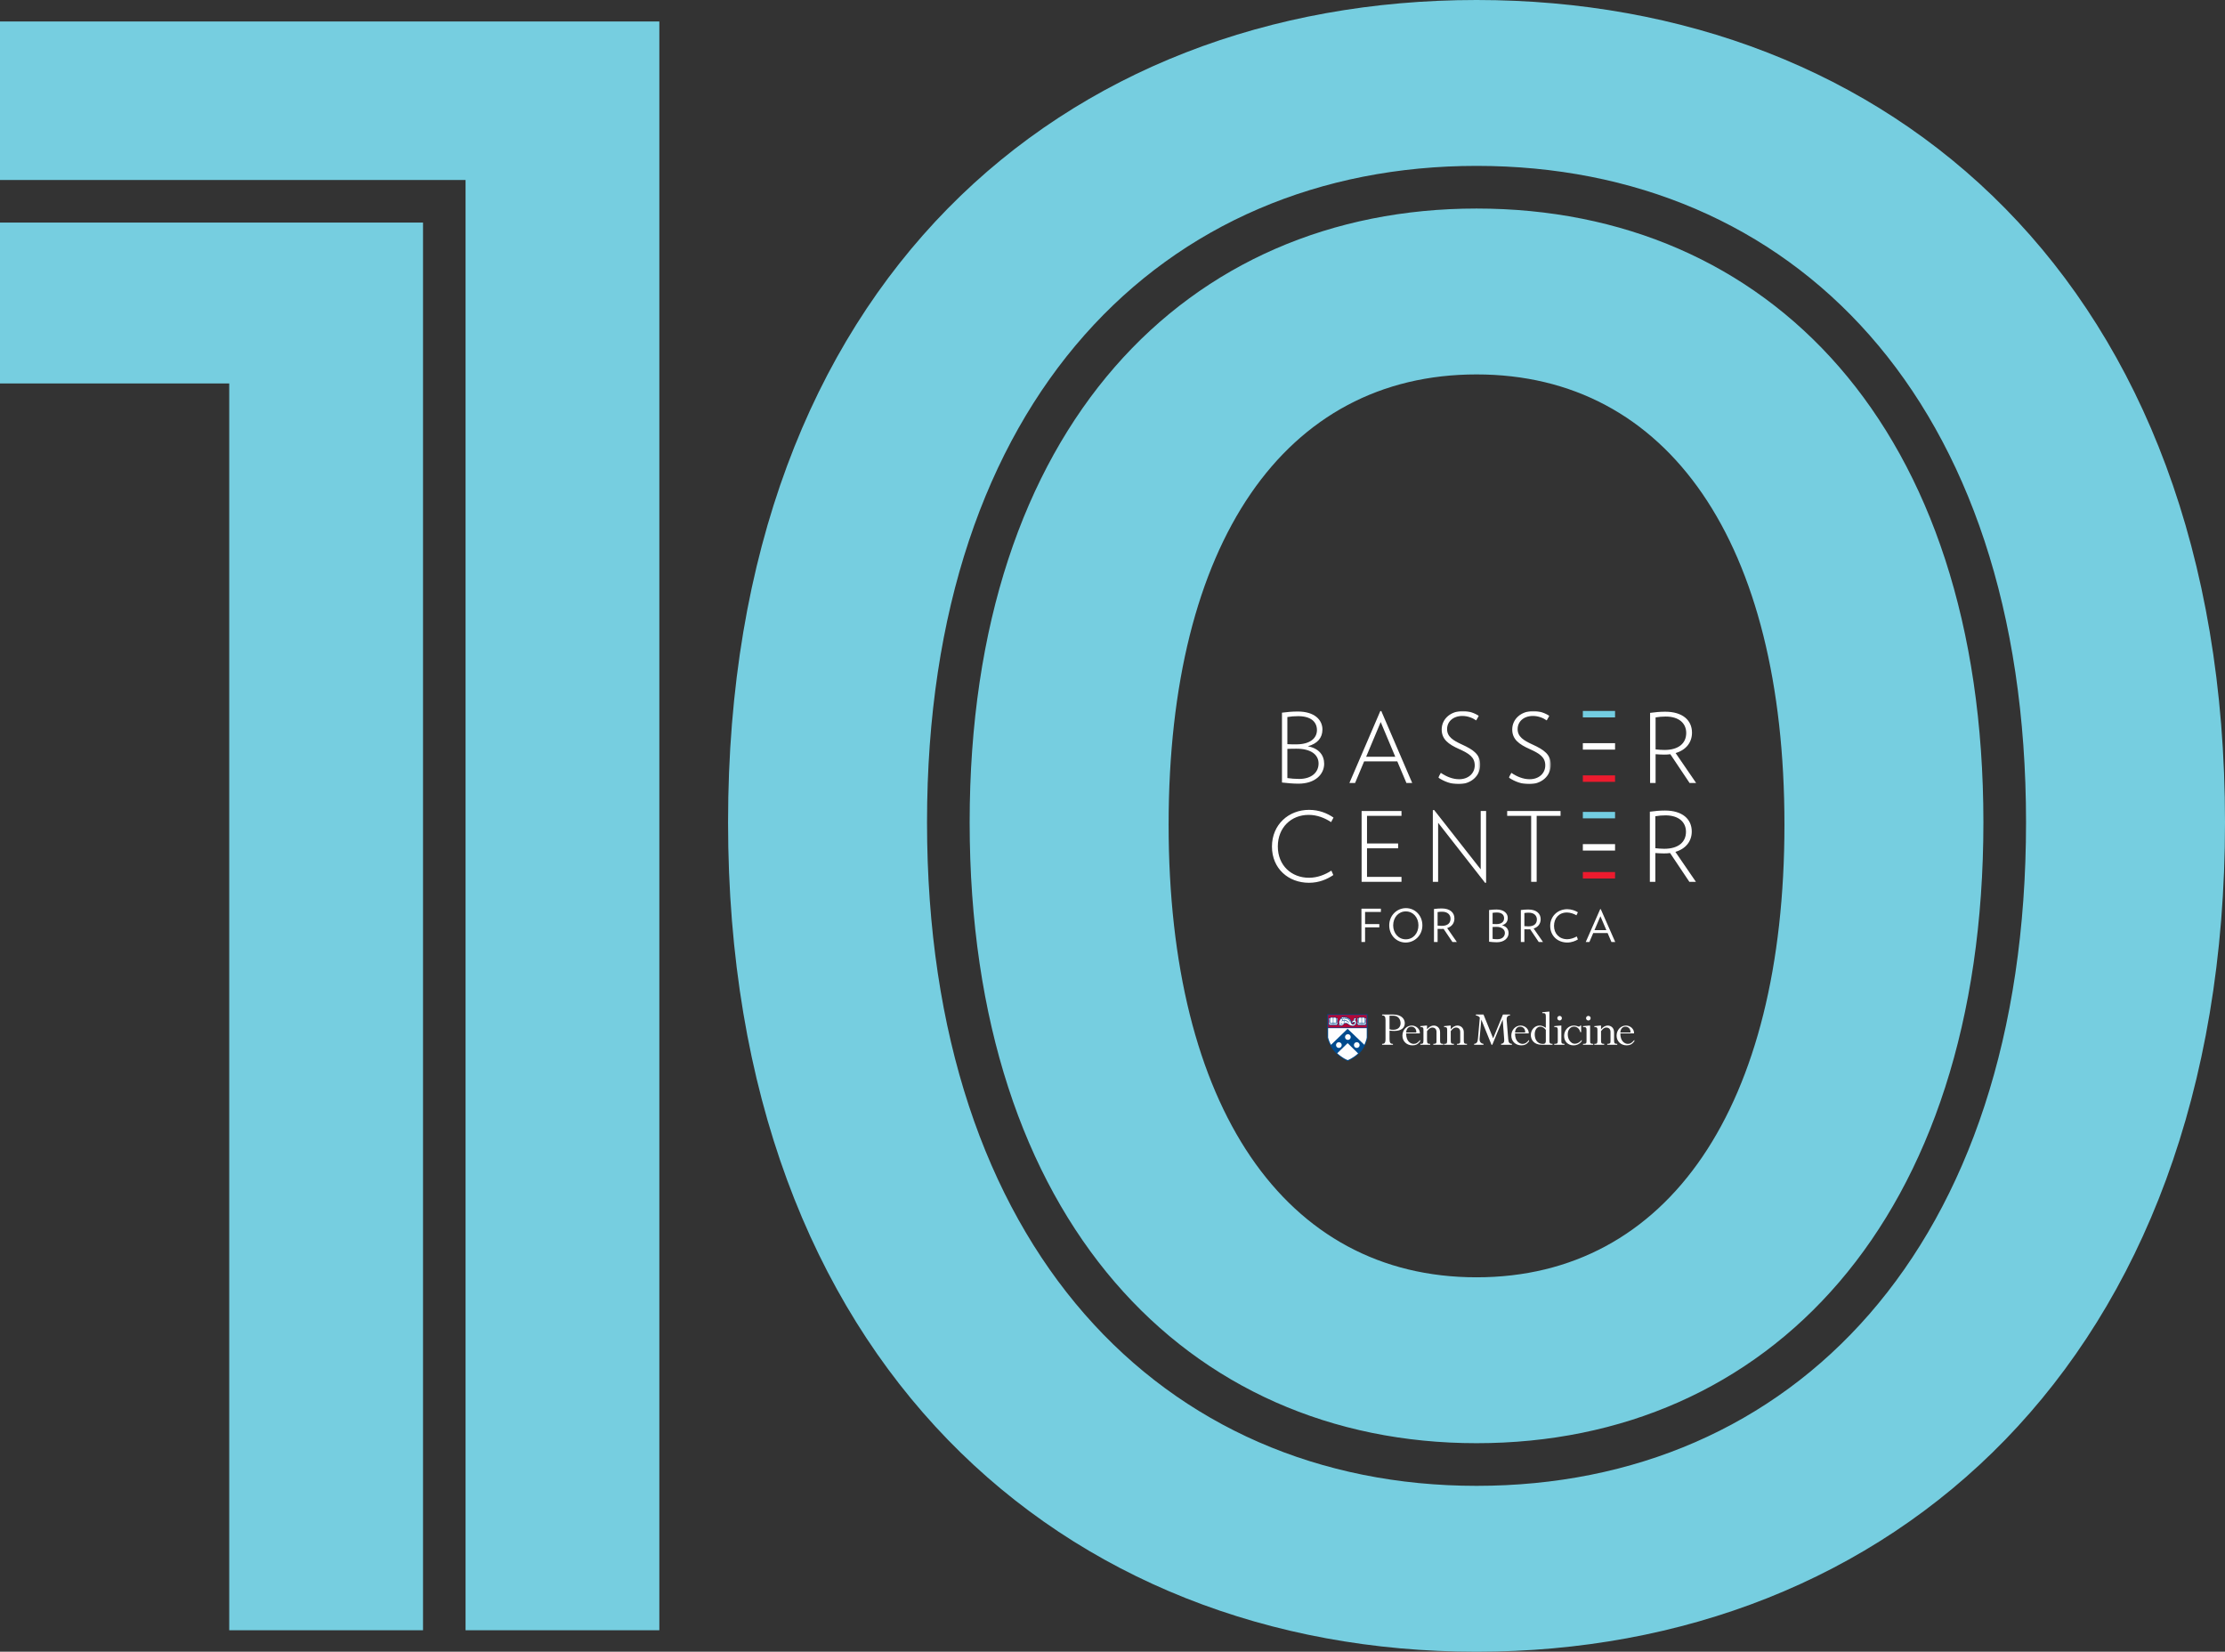 <?xml version="1.0" encoding="UTF-8"?>
<svg width="1036px" height="769px" viewBox="0 0 1036 769" version="1.1" xmlns="http://www.w3.org/2000/svg" xmlns:xlink="http://www.w3.org/1999/xlink">
    <rect x="0" y="0" width="1036" height="769" fill="#333333" stroke="none"/>
    <title>Group 5</title>
    <defs>
        <polygon id="path-1" points="0 0 19.557 0 19.557 34.041 0 34.041"></polygon>
        <polygon id="path-3" points="0 0 19.561 0 19.561 34.041 0 34.041"></polygon>
        <polygon id="path-5" points="0 162.962 276 162.962 276 0 0 0"></polygon>
    </defs>
    <g id="Design:-Desktop" stroke="none" stroke-width="1" fill="none" fill-rule="evenodd">
        <g id="Home:-Updated" transform="translate(-313, 10)">
            <g id="Intro-Section" transform="translate(-1203, -10)">
                <g id="Group-5" transform="translate(1516, 0)">
                    <g id="10" fill="#76CEE0">
                        <path d="M216.771,83.799 L216.771,759 L307,759 L307,10 L0,10 L0,83.799 L216.771,83.799 Z M106.735,759 L196.964,759 L196.964,103.625 L0,103.625 L0,178.525 L106.735,178.525 L106.735,759 Z" id="Shape"></path>
                        <path d="M687.5,691.769 C541.924,691.769 431.639,581.439 431.639,382.845 C431.639,185.354 541.924,77.231 687.5,77.231 C834.179,77.231 943.361,185.354 943.361,382.845 C943.361,581.439 834.179,691.769 687.5,691.769 Z M687.5,671.91 C823.15,671.91 923.509,568.199 923.509,382.845 C923.509,198.594 823.15,97.09 687.5,97.09 C552.953,97.09 451.491,198.594 451.491,382.845 C451.491,568.199 552.953,671.91 687.5,671.91 Z M687.5,769 C879.396,769 1036,634.397 1036,382.845 C1036,131.293 879.396,0 687.5,0 C495.604,0 339,131.293 339,382.845 C339,634.397 495.604,769 687.5,769 Z M687.5,594.679 C598.169,594.679 544.13,515.241 544.13,383.948 C544.13,252.656 598.169,174.321 687.5,174.321 C776.831,174.321 830.87,252.656 830.87,383.948 C830.87,515.241 776.831,594.679 687.5,594.679 Z" id="Shape-Copy" fill-rule="nonzero"></path>
                    </g>
                    <g id="Logo-Copy" transform="translate(553, 331)">
                        <polygon id="Fill-1" fill="#73CDE1" points="184 3 199 3 199 0 184 0"></polygon>
                        <polygon id="Fill-2" fill="#FFFFFF" points="184 18 199 18 199 15 184 15"></polygon>
                        <polygon id="Fill-3" fill="#EC1B2E" points="184 33 199 33 199 30 184 30"></polygon>
                        <polygon id="Fill-4" fill="#EC1B2E" points="184 78 199 78 199 75 184 75"></polygon>
                        <polygon id="Fill-5" fill="#FFFFFF" points="184 65 199 65 199 62 184 62"></polygon>
                        <polygon id="Fill-6" fill="#73CDE1" points="184 50 199 50 199 47 184 47"></polygon>
                        <g id="Group-70">
                            <path d="M50.681,17.577 C49.514,17.577 47.81,17.577 46.419,17.667 L46.419,31.247 C48.035,31.473 50.008,31.653 51.847,31.653 C57.813,31.653 60.953,28.506 60.953,24.458 C60.953,20.454 57.543,17.577 50.681,17.577 M51.444,2.422 C49.694,2.422 47.99,2.558 46.419,2.827 L46.419,15.464 C47.765,15.553 49.112,15.553 50.501,15.553 C57.185,15.553 60.191,12.585 60.191,8.897 C60.191,5.121 57.41,2.422 51.444,2.422 M51.579,33.855 C48.931,33.855 46.331,33.586 43.908,33.317 L43.908,0.804 C46.331,0.488 48.617,0.264 51.265,0.264 C59.114,0.264 62.749,4.176 62.749,8.628 C62.749,12.585 60.37,15.238 55.929,16.452 C61.132,17.397 63.555,20.635 63.555,24.592 C63.555,29.403 59.473,33.855 51.579,33.855" id="Fill-7" fill="#FFFFFF"></path>
                            <path d="M89.884,5.165 L83.111,21.31 L96.658,21.31 L89.884,5.165 Z M101.861,33.542 L97.599,23.468 L82.169,23.468 L77.95,33.542 L75.307,33.542 L89.706,0.039 L90.153,0.039 L104.552,33.542 L101.861,33.542 Z" id="Fill-9" fill="#FFFFFF"></path>
                            <g id="Group-13" transform="translate(116.662, 0.039)">
                                <mask id="mask-2" fill="white">
                                    <use xlink:href="#path-1"></use>
                                </mask>
                                <g id="Clip-12"></g>
                                <path d="M9.51,34.041 C6.01,34.041 2.87,32.871 0,30.984 L1.212,28.78 C3.857,30.579 6.773,31.748 9.732,31.748 C14.082,31.748 17,28.959 17,25.318 C17,21.495 14.442,19.831 9.78,17.718 C4.709,15.47 1.616,13.131 1.616,8.589 C1.616,3.822 5.608,-0.001 11.481,-0.001 C14.352,-0.001 16.955,0.944 18.884,2.248 L17.672,4.362 C16.013,3.192 13.724,2.293 11.258,2.293 C6.863,2.293 4.127,4.991 4.127,8.408 C4.127,11.962 6.908,13.669 10.9,15.513 C16.552,18.078 19.557,20.281 19.557,25.004 C19.557,30.399 15.071,34.041 9.51,34.041" id="Fill-11" fill="#FFFFFF" mask="url(#mask-2)"></path>
                            </g>
                            <g id="Group-16" transform="translate(149.506, 0.039)">
                                <mask id="mask-4" fill="white">
                                    <use xlink:href="#path-3"></use>
                                </mask>
                                <g id="Clip-15"></g>
                                <path d="M9.511,34.041 C6.014,34.041 2.873,32.871 0,30.984 L1.212,28.78 C3.858,30.579 6.775,31.748 9.733,31.748 C14.085,31.748 17.003,28.959 17.003,25.318 C17.003,21.495 14.444,19.831 9.781,17.718 C4.711,15.47 1.617,13.131 1.617,8.589 C1.617,3.822 5.609,-0.001 11.483,-0.001 C14.357,-0.001 16.957,0.944 18.886,2.248 L17.674,4.362 C16.015,3.192 13.725,2.293 11.262,2.293 C6.865,2.293 4.128,4.991 4.128,8.408 C4.128,11.962 6.908,13.669 10.902,15.513 C16.555,18.078 19.561,20.281 19.561,25.004 C19.561,30.399 15.074,34.041 9.511,34.041" id="Fill-14" fill="#FFFFFF" mask="url(#mask-4)"></path>
                            </g>
                            <path d="M56.468,79.999 C46.957,79.999 39.245,73.434 39.245,63.136 C39.245,52.838 47.094,46.049 56.468,46.049 C61.221,46.049 64.946,47.622 67.907,49.645 L66.784,51.758 C63.779,49.78 60.237,48.386 56.333,48.386 C48.261,48.386 41.981,54.187 41.981,63.091 C41.981,71.995 48.394,77.661 56.468,77.661 C60.37,77.661 63.915,76.269 66.919,74.334 L67.816,76.402 C64.854,78.381 61.177,79.999 56.468,79.999" id="Fill-17" fill="#FFFFFF"></path>
                            <polygon id="Fill-19" fill="#FFFFFF" points="80.99 79.55 80.99 46.587 99.561 46.587 99.561 48.835 83.502 48.835 83.502 61.697 97.991 61.697 97.991 63.945 83.502 63.945 83.502 77.256 99.561 77.256 99.561 79.55"></polygon>
                            <polygon id="Fill-21" fill="#FFFFFF" points="138.507 80.045 116.618 52.074 116.618 79.55 114.15 79.55 114.15 46.226 114.734 46.093 136.443 73.749 136.443 46.587 138.955 46.587 138.955 79.955"></polygon>
                            <polygon id="Fill-23" fill="#FFFFFF" points="162.497 48.835 162.497 79.55 159.94 79.55 159.94 48.835 148.771 48.835 148.771 46.587 173.622 46.587 173.622 48.835"></polygon>
                            <path d="M222.626,2.602 C220.964,2.602 219.442,2.737 217.871,3.007 L217.871,17.892 C218.993,18.027 220.652,18.161 221.996,18.161 C228.59,18.161 232.135,15.059 232.135,10.247 C232.135,5.84 228.86,2.602 222.626,2.602 L222.626,2.602 Z M233.705,33.542 L224.733,20.141 C223.837,20.276 222.894,20.32 221.863,20.32 C220.697,20.32 218.947,20.229 217.871,20.141 L217.871,33.542 L215.316,33.542 L215.316,0.893 C217.736,0.578 219.799,0.354 222.355,0.354 C230.474,0.354 234.823,4.356 234.823,10.112 C234.823,14.609 232.09,18.161 227.199,19.601 L236.752,33.542 L233.705,33.542 Z" id="Fill-25" fill="#FFFFFF"></path>
                            <path d="M222.513,48.611 C220.851,48.611 219.328,48.745 217.757,49.016 L217.757,63.901 C218.88,64.035 220.539,64.17 221.886,64.17 C228.478,64.17 232.021,61.067 232.021,56.255 C232.021,51.848 228.746,48.611 222.513,48.611 L222.513,48.611 Z M233.591,79.549 L224.621,66.15 C223.724,66.283 222.78,66.329 221.75,66.329 C220.584,66.329 218.835,66.238 217.757,66.15 L217.757,79.549 L215.201,79.549 L215.201,46.902 C217.622,46.587 219.687,46.362 222.243,46.362 C230.362,46.362 234.714,50.365 234.714,56.121 C234.714,60.616 231.976,64.17 227.089,65.61 L236.642,79.549 L233.591,79.549 Z" id="Fill-27" fill="#FFFFFF"></path>
                            <polygon id="Fill-29" fill="#FFFFFF" points="82.601 93.578 82.601 99.229 89.229 99.229 89.229 100.753 82.601 100.753 82.601 107.568 80.912 107.568 80.912 92.054 89.968 92.054 89.968 93.578"></polygon>
                            <path d="M101.578,93.323 C98.138,93.323 95.689,96.161 95.689,99.821 C95.689,103.484 98.138,106.321 101.578,106.321 C104.997,106.321 107.449,103.484 107.449,99.821 C107.449,96.161 104.997,93.323 101.578,93.323 M101.494,107.823 C97.314,107.823 93.851,104.477 93.851,99.821 C93.851,95.165 97.462,91.799 101.642,91.799 C105.822,91.799 109.285,95.165 109.285,99.821 C109.285,104.477 105.675,107.823 101.494,107.823" id="Fill-31" fill="#FFFFFF"></path>
                            <path d="M118.508,93.471 C117.789,93.471 116.924,93.514 116.374,93.64 L116.374,99.949 C116.882,100.012 117.663,100.055 118.254,100.055 C121.145,100.055 122.391,98.721 122.391,96.711 C122.391,94.89 121.041,93.471 118.508,93.471 L118.508,93.471 Z M123.279,107.57 L119.161,101.453 C118.826,101.473 118.486,101.495 118.127,101.495 C117.621,101.495 116.882,101.473 116.374,101.453 L116.374,107.57 L114.686,107.57 L114.686,92.202 C115.827,92.055 116.966,91.948 118.254,91.948 C122.244,91.948 124.208,93.937 124.208,96.605 C124.208,98.763 123.006,100.393 120.832,101.092 L125.326,107.57 L123.279,107.57 Z" id="Fill-33" fill="#FFFFFF"></path>
                            <path d="M143.778,100.517 C143.246,100.517 142.327,100.538 141.98,100.578 L141.98,106.113 C142.511,106.216 143.492,106.276 144.188,106.276 C146.497,106.276 147.704,105.006 147.704,103.326 C147.704,101.891 146.375,100.517 143.778,100.517 M143.963,93.836 C143.349,93.836 142.511,93.897 141.98,94 L141.98,99.186 C142.347,99.226 143.103,99.247 143.738,99.247 C146.375,99.247 147.335,97.935 147.335,96.519 C147.335,94.923 146.252,93.836 143.963,93.836 M143.963,107.692 C142.736,107.692 141.448,107.568 140.344,107.445 L140.344,92.687 C141.448,92.545 142.592,92.441 143.819,92.441 C147.377,92.441 149.032,94.348 149.032,96.295 C149.032,97.873 148.44,99.104 146.396,99.8 C148.707,100.395 149.421,101.891 149.421,103.489 C149.421,105.621 147.499,107.692 143.963,107.692" id="Fill-35" fill="#FFFFFF"></path>
                            <path d="M158.841,93.918 C158.145,93.918 157.305,93.958 156.776,94.081 L156.776,100.189 C157.267,100.25 158.022,100.291 158.595,100.291 C161.397,100.291 162.603,99 162.603,97.054 C162.603,95.29 161.294,93.918 158.841,93.918 L158.841,93.918 Z M163.463,107.569 L159.475,101.644 C159.147,101.665 158.819,101.685 158.472,101.685 C157.981,101.685 157.267,101.665 156.776,101.644 L156.776,107.569 L155.139,107.569 L155.139,92.686 C156.244,92.544 157.348,92.442 158.595,92.442 C162.46,92.442 164.361,94.37 164.361,96.951 C164.361,99.042 163.195,100.62 161.089,101.295 L165.443,107.569 L163.463,107.569 Z" id="Fill-37" fill="#FFFFFF"></path>
                            <path d="M176.754,107.814 C172.132,107.814 168.8,104.574 168.8,100.067 C168.8,95.638 172.214,92.298 176.754,92.298 C178.735,92.298 180.515,92.995 181.699,93.732 L181.026,95.128 C179.758,94.388 178.041,93.835 176.61,93.835 C172.828,93.835 170.578,96.52 170.578,100.067 C170.578,103.612 172.971,106.277 176.754,106.277 C178.183,106.277 179.901,105.723 181.169,104.986 L181.699,106.379 C180.515,107.117 178.735,107.814 176.754,107.814" id="Fill-39" fill="#FFFFFF"></path>
                            <path d="M192.184,95.578 L189.423,102.035 L194.944,102.035 L192.184,95.578 Z M197.316,107.568 L195.538,103.408 L188.83,103.408 L187.051,107.568 L185.356,107.568 L192.081,92.278 L192.347,92.278 L199.074,107.568 L197.316,107.568 Z" id="Fill-41" fill="#FFFFFF"></path>
                            <path d="M65.004,141.193 L65.004,152.163 C65.004,152.163 66.419,159.49 74.499,163 C74.499,163 82.212,160.366 83.761,152.061 L83.761,141.193 L65.004,141.193 Z" id="Fill-43" fill="#004A8D"></path>
                            <mask id="mask-6" fill="white">
                                <use xlink:href="#path-5"></use>
                            </mask>
                            <g id="Clip-46"></g>
                            <polygon id="Fill-45" fill="#B20838" mask="url(#mask-6)" points="65.392 147.375 83.387 147.375 83.387 141.523 65.392 141.523"></polygon>
                            <path d="M79.547,142.876 L79.277,142.876 C79.277,142.876 78.657,143.201 79.051,143.863 L79.051,144.976 C79.051,144.976 78.66,145.372 79.051,145.806 L79.051,146.301 L83.037,146.301 L83.037,145.797 C83.037,145.797 83.432,145.47 83.04,144.979 L83.04,143.873 C83.04,143.873 83.458,143.262 82.805,142.871 L82.554,142.871 C82.554,142.871 82.061,142.268 81.045,142.668 C81.045,142.668 80.177,142.262 79.547,142.876" id="Fill-47" fill="#004A8D" mask="url(#mask-6)"></path>
                            <path d="M66.254,142.876 L65.986,142.876 C65.986,142.876 65.364,143.201 65.761,143.863 L65.761,144.976 C65.761,144.976 65.37,145.372 65.761,145.806 L65.761,146.301 L69.744,146.301 L69.744,145.797 C69.744,145.797 70.14,145.47 69.75,144.979 L69.75,143.873 C69.75,143.873 70.169,143.262 69.515,142.871 L69.263,142.871 C69.263,142.871 68.77,142.268 67.754,142.668 C67.754,142.668 66.884,142.262 66.254,142.876" id="Fill-48" fill="#004A8D" mask="url(#mask-6)"></path>
                            <path d="M71.36,142.966 C71.33,143.031 69.913,144.674 70.505,145.562 C70.569,145.658 70.559,145.658 70.484,145.702 C70.41,145.744 70.205,145.914 70.259,146.086 C70.37,146.447 70.566,146.313 70.836,146.537 C71.085,146.74 71.902,146.779 72.795,145.798 C73.918,144.565 75.01,146.753 76.829,146.687 C78.058,146.647 78.584,145.692 78.584,145.091 C78.584,144.983 78.6,144.711 78.24,144.19 C77.951,143.771 78.508,143.181 78.571,143.052 C78.632,142.931 77.235,142.355 77.266,144.018 C77.266,144.018 76.11,144.135 76.614,145.453 C76.662,145.577 76.935,145.163 77.158,145.022 C77.385,144.884 77.608,144.852 77.739,145.079 C77.912,145.389 76.977,146.398 76.271,145.424 C76.271,145.424 76.602,144.897 76.154,144.533 C76.154,144.533 76.335,144.006 75.887,143.954 C75.887,143.954 75.908,143.343 75.395,143.353 C75.395,143.353 75.329,142.966 74.881,143.052 C74.881,143.052 74.795,142.538 74.249,142.72 C74.249,142.72 73.992,142.161 73.404,142.56 C73.404,142.56 73.169,142.077 72.657,142.484 C72.657,142.484 72.239,142.021 71.585,142.678 C71.585,142.678 71.522,142.454 71.456,142.602 C71.392,142.752 71.436,142.817 71.36,142.966" id="Fill-49" fill="#004A8D" mask="url(#mask-6)"></path>
                            <path d="M65.395,147.687 L65.395,152.066 C65.395,152.066 65.845,153.903 66.72,155.454 L74.466,147.978 L82.278,155.438 C82.278,155.438 83.388,152.85 83.388,151.996 L83.388,147.674 L65.395,147.687 Z" id="Fill-50" fill="#FEFEFE" mask="url(#mask-6)"></path>
                            <path d="M75.928,151.817 C75.928,152.555 75.331,153.151 74.595,153.151 C73.861,153.151 73.264,152.555 73.264,151.817 C73.264,151.077 73.861,150.484 74.595,150.484 C75.331,150.484 75.928,151.077 75.928,151.817" id="Fill-51" fill="#FEFEFE" mask="url(#mask-6)"></path>
                            <path d="M80.072,155.543 C80.072,156.283 79.475,156.879 78.74,156.879 C78.004,156.879 77.409,156.283 77.409,155.543 C77.409,154.807 78.004,154.21 78.74,154.21 C79.475,154.21 80.072,154.807 80.072,155.543" id="Fill-52" fill="#FEFEFE" mask="url(#mask-6)"></path>
                            <path d="M71.732,155.558 C71.732,156.296 71.137,156.893 70.401,156.893 C69.665,156.893 69.069,156.296 69.069,155.558 C69.069,154.822 69.665,154.224 70.401,154.224 C71.137,154.224 71.732,154.822 71.732,155.558" id="Fill-53" fill="#FEFEFE" mask="url(#mask-6)"></path>
                            <path d="M69.646,159.366 C69.646,159.366 71.984,161.592 74.525,162.567 C74.525,162.567 76.72,161.833 79.362,159.448 L74.483,154.66 L69.646,159.366 Z" id="Fill-54" fill="#FEFEFE" mask="url(#mask-6)"></path>
                            <path d="M80.943,145.336 L80.943,142.846 C80.943,142.846 80.154,142.539 79.688,143.032 L79.688,145.381 C79.688,145.381 80.343,145.192 80.943,145.336 M82.397,145.381 L82.397,143.032 C81.932,142.539 81.142,142.846 81.142,142.846 L81.145,145.336 C81.745,145.192 82.397,145.381 82.397,145.381 M82.839,145.064 L82.839,143.806 C82.839,143.806 83.205,143.377 82.754,143.07 L82.611,143.07 L82.611,145.64 L81.388,145.64 L81.071,145.771 L80.766,145.644 L79.487,145.644 L79.483,143.07 L79.339,143.07 C79.339,143.07 78.904,143.33 79.254,143.806 L79.257,145.064 C79.257,145.064 78.857,145.39 79.249,145.714 L79.249,146.098 L82.839,146.098 L82.839,145.714 C82.839,145.714 83.241,145.435 82.839,145.064" id="Fill-55" fill="#FEFEFE" mask="url(#mask-6)"></path>
                            <path d="M67.652,145.336 L67.652,142.846 C67.652,142.846 66.862,142.539 66.398,143.032 L66.398,145.381 C66.398,145.381 67.052,145.192 67.652,145.336 M69.106,145.381 L69.106,143.032 C68.64,142.539 67.851,142.846 67.851,142.846 L67.854,145.336 C68.453,145.192 69.106,145.381 69.106,145.381 M69.549,145.064 L69.549,143.806 C69.549,143.806 69.914,143.377 69.462,143.07 L69.321,143.07 L69.321,145.64 L68.096,145.64 L67.78,145.771 L67.475,145.644 L66.196,145.644 L66.19,143.07 L66.049,143.07 C66.049,143.07 65.612,143.33 65.962,143.806 L65.965,145.064 C65.965,145.064 65.566,145.39 65.958,145.714 L65.958,146.098 L69.549,146.098 L69.549,145.714 C69.549,145.714 69.951,145.435 69.549,145.064" id="Fill-56" fill="#FEFEFE" mask="url(#mask-6)"></path>
                            <path d="M71.927,143.168 C71.927,143.168 74.969,142.238 75.962,144.98 C76.007,145.106 76.05,145.111 76.072,145.1 C76.105,145.083 76.207,144.724 75.908,144.626 C75.908,144.626 76.036,144.175 75.587,144.101 C75.587,144.101 75.693,143.488 75.095,143.565 C75.095,143.565 75.127,143.188 74.655,143.309 C74.655,143.309 74.614,142.738 73.982,143.029 C73.982,143.029 73.832,142.526 73.276,142.89 C73.276,142.89 72.955,142.353 72.515,142.9 C72.515,142.9 72.25,142.341 71.682,142.878 C71.682,142.878 71.897,143.07 71.927,143.168 M77.942,143.941 C77.952,143.545 78.199,143.252 78.283,143.136 C78.368,143.019 77.351,142.728 77.48,144.188 C77.48,144.188 76.441,144.104 76.689,145.215 C76.709,145.313 76.998,144.722 77.448,144.724 C77.855,144.724 77.942,145.013 77.942,145.173 C77.942,145.336 77.801,146.033 76.882,146.033 C75.962,146.033 75.706,143.973 74.41,143.469 C73.115,142.964 72.035,143.339 72.035,143.339 C72.035,143.339 72.164,143.727 72.078,144.079 C72.078,144.079 72.314,144.003 72.523,144.058 C72.523,144.058 72.978,143.437 73.36,144.047 C73.489,144.252 73.788,143.951 73.928,144.005 C74.175,144.102 74.109,144.454 74.302,144.424 C74.302,144.424 74.687,144.332 74.719,144.646 C74.752,144.959 74.954,144.798 75.051,144.927 C75.147,145.057 75.179,145.163 75.179,145.25 L75.009,145.313 C75.009,145.313 74.977,145.022 74.826,145.003 C74.668,144.98 74.645,145.057 74.581,144.779 C74.517,144.499 74.121,144.724 73.97,144.488 C73.82,144.252 73.788,144.197 73.553,144.304 C73.318,144.414 73.206,144.194 73.16,144.144 C73.061,144.047 72.925,144.045 72.752,144.207 C72.752,144.207 73.504,144.75 72.762,145.345 L72.891,145.429 C72.891,145.429 73.19,145.227 73.629,145.227 C74.784,145.227 75.051,146.493 76.85,146.493 C77.833,146.493 78.4,145.69 78.4,145.089 C78.4,144.476 77.929,144.336 77.942,143.941 M71.724,145.183 C71.66,145.25 71.351,145.528 71.319,145.464 C71.286,145.397 71.157,145.173 71.383,145.089 C71.383,145.089 71.788,145.121 71.724,145.183 M72.925,144.607 C72.848,144.499 72.655,144.543 72.655,144.543 C72.655,144.543 72.739,144.303 72.547,144.2 C72.314,144.07 71.927,144.38 71.716,144.616 L71.66,144.597 C71.66,144.597 72.292,143.652 71.511,143.117 C71.498,143.11 70.495,144.297 70.57,145.045 C70.601,145.367 70.762,145.421 70.762,145.646 C70.762,145.87 70.365,145.87 70.451,146.064 C70.534,146.252 70.816,146.195 70.953,146.151 C71.094,146.108 71.684,145.859 71.897,145.54 C71.939,145.474 72.023,145.432 72.068,145.456 C72.11,145.476 72.141,145.53 72.099,145.605 C72.057,145.681 71.994,145.968 70.923,146.377 C70.784,146.428 71.18,146.505 71.409,146.476 C71.723,146.436 72.433,146.099 72.762,145.572 L72.495,145.403 C72.495,145.403 73.208,145.02 72.925,144.607" id="Fill-57" fill="#FEFEFE" mask="url(#mask-6)"></path>
                            <path d="M93.989,148.193 C94.626,148.412 94.993,148.438 95.729,148.438 C97.812,148.438 99.136,147.308 99.136,145.392 C99.136,143.893 98.303,141.876 95.729,141.876 L93.989,141.876 L93.989,148.193 Z M93.989,152.763 C93.989,154.507 94.405,155 95.581,155 L95.581,155.418 L90.532,155.418 L90.532,155 C91.514,155 92.125,154.681 92.125,152.811 L92.125,143.99 C92.125,142.27 91.708,141.752 90.532,141.752 L90.532,141.336 L95.655,141.336 C99.528,141.336 101.096,143.399 101.096,145.342 C101.096,147.675 99.332,148.978 96.146,148.978 C95.533,148.978 95.018,148.954 93.989,148.831 L93.989,152.763 Z" id="Fill-58" fill="#FFFFFF" mask="url(#mask-6)"></path>
                            <path d="M106.468,149.691 C106.543,147.775 105.243,146.985 104.139,146.985 C102.692,146.985 101.837,148.069 101.738,149.691 L106.468,149.691 Z M101.738,150.108 C101.689,154.016 104.017,155 105.193,155 C106.395,155 107.008,154.582 108.258,153.181 L108.258,153.819 C107.205,155.173 106.199,155.687 104.681,155.687 C101.959,155.687 99.996,153.795 99.996,151.166 C99.996,148.536 101.908,146.473 104.361,146.473 C106.371,146.473 108.234,148.093 108.112,150.108 L101.738,150.108 Z" id="Fill-59" fill="#FFFFFF" mask="url(#mask-6)"></path>
                            <path d="M117.53,153.525 C117.53,154.655 117.775,154.999 119,154.999 L119,155.417 L114.366,155.417 L114.366,154.999 C115.544,154.999 115.863,154.73 115.863,153.917 L115.863,149.372 C115.863,147.971 114.857,147.382 113.927,147.382 C113.069,147.382 112.308,147.923 111.452,149.076 L111.452,153.329 C111.452,154.655 111.623,154.999 112.922,154.999 L112.922,155.417 L108.338,155.417 L108.338,154.999 C109.489,154.999 109.784,154.902 109.784,153.329 L109.784,148.439 C109.784,147.382 109.515,147.161 108.338,147.161 L108.338,146.743 L111.033,146.472 L111.452,146.472 L111.452,148.216 C112.479,147.037 113.485,146.472 114.589,146.472 C116.034,146.472 117.53,147.504 117.53,149.594 L117.53,153.525 Z" id="Fill-60" fill="#FFFFFF" mask="url(#mask-6)"></path>
                            <path d="M128.571,153.525 C128.571,154.655 128.817,154.999 130.043,154.999 L130.043,155.417 L125.41,155.417 L125.41,154.999 C126.586,154.999 126.905,154.73 126.905,153.917 L126.905,149.372 C126.905,147.971 125.899,147.382 124.968,147.382 C124.111,147.382 123.35,147.923 122.492,149.076 L122.492,153.329 C122.492,154.655 122.665,154.999 123.962,154.999 L123.962,155.417 L119.38,155.417 L119.38,154.999 C120.531,154.999 120.825,154.902 120.825,153.329 L120.825,148.439 C120.825,147.382 120.555,147.161 119.38,147.161 L119.38,146.743 L122.075,146.472 L122.492,146.472 L122.492,148.216 C123.521,147.037 124.527,146.472 125.63,146.472 C127.078,146.472 128.571,147.504 128.571,149.594 L128.571,153.525 Z" id="Fill-61" fill="#FFFFFF" mask="url(#mask-6)"></path>
                            <path d="M150.101,141.752 C148.9,141.78 148.434,142.614 148.532,143.941 L149.242,152.616 C149.39,154.335 149.683,154.878 150.982,155 L150.982,155.418 L145.935,155.418 L145.935,155 C147.086,154.802 147.476,154.289 147.381,152.887 L146.691,143.793 L146.645,143.793 L141.841,155.418 L141.474,155.418 L136.763,143.793 L136.717,143.793 L135.933,152.468 C135.809,153.893 136.325,154.73 137.746,155 L137.746,155.418 L133.382,155.418 L133.382,155 C134.805,154.802 135.026,153.967 135.174,152.418 L136.03,142.736 C135.49,142.145 134.999,141.876 134.191,141.752 L134.191,141.336 L137.746,141.336 L142.232,152.418 L146.793,141.336 L150.101,141.336 L150.101,141.752 Z" id="Fill-62" fill="#FFFFFF" mask="url(#mask-6)"></path>
                            <path d="M157.162,149.691 C157.236,147.775 155.937,146.985 154.834,146.985 C153.386,146.985 152.531,148.069 152.431,149.691 L157.162,149.691 Z M152.431,150.108 C152.382,154.016 154.71,155 155.889,155 C157.088,155 157.701,154.582 158.952,153.181 L158.952,153.819 C157.898,155.173 156.893,155.687 155.375,155.687 C152.652,155.687 150.693,153.795 150.693,151.166 C150.693,148.536 152.602,146.473 155.057,146.473 C157.065,146.473 158.927,148.093 158.805,150.108 L152.431,150.108 Z" id="Fill-63" fill="#FFFFFF" mask="url(#mask-6)"></path>
                            <path d="M166.765,148.465 C166.077,147.53 165.122,146.986 164.242,146.986 C162.673,146.986 161.593,148.412 161.593,150.528 C161.593,152.617 162.549,155.024 165.392,155.024 C166.372,155.024 166.765,154.631 166.765,153.698 L166.765,148.465 Z M168.43,153.721 C168.43,154.682 168.777,155.001 169.88,155.001 L169.88,155.418 L164.83,155.418 C161.153,155.418 159.78,152.934 159.78,150.897 C159.78,148.438 161.593,146.472 163.849,146.472 C164.781,146.472 165.663,146.791 166.765,147.53 L166.765,142.196 C166.765,140.942 166.473,140.697 165.612,140.697 L165.122,140.697 L165.122,140.28 L168.013,139.984 L168.43,139.984 L168.43,153.721 Z" id="Fill-64" fill="#FFFFFF" mask="url(#mask-6)"></path>
                            <path d="M174.242,143.032 C174.242,143.621 173.774,144.113 173.188,144.113 C172.6,144.113 172.108,143.621 172.108,143.032 C172.108,142.443 172.6,141.974 173.188,141.974 C173.774,141.974 174.242,142.443 174.242,143.032 L174.242,143.032 Z M173.995,153.794 C173.995,154.655 174.215,155.001 175.442,155.001 L175.442,155.419 L170.688,155.419 L170.688,155.001 C172.01,155.001 172.328,154.828 172.328,153.794 L172.328,148.465 C172.328,147.258 171.961,147.161 170.688,147.161 L170.688,146.743 L173.58,146.472 L173.995,146.472 L173.995,153.794 Z" id="Fill-65" fill="#FFFFFF" mask="url(#mask-6)"></path>
                            <path d="M183.222,149.544 L182.807,149.544 C182.44,147.971 181.335,146.965 179.891,146.965 C178.175,146.965 176.973,148.438 176.973,150.576 C176.973,152.96 178.468,154.951 180.232,154.951 C181.287,154.951 182.56,154.383 183.469,153.132 L183.469,153.771 C182.539,155.048 181.215,155.687 179.645,155.687 C177.072,155.687 175.28,153.893 175.28,151.289 C175.28,148.611 177.292,146.472 179.766,146.472 C181.067,146.472 181.778,146.965 182.219,146.965 C182.44,146.965 182.66,146.792 182.807,146.472 L183.222,146.472 L183.222,149.544 Z" id="Fill-66" fill="#FFFFFF" mask="url(#mask-6)"></path>
                            <path d="M187.63,143.032 C187.63,143.621 187.164,144.113 186.576,144.113 C185.988,144.113 185.497,143.621 185.497,143.032 C185.497,142.443 185.988,141.974 186.576,141.974 C187.164,141.974 187.63,142.443 187.63,143.032 L187.63,143.032 Z M187.386,153.794 C187.386,154.655 187.605,155.001 188.832,155.001 L188.832,155.419 L184.075,155.419 L184.075,155.001 C185.4,155.001 185.719,154.828 185.719,153.794 L185.719,148.465 C185.719,147.258 185.351,147.161 184.075,147.161 L184.075,146.743 L186.969,146.472 L187.386,146.472 L187.386,153.794 Z" id="Fill-67" fill="#FFFFFF" mask="url(#mask-6)"></path>
                            <path d="M198.547,153.525 C198.547,154.655 198.792,154.999 200.016,154.999 L200.016,155.417 L195.384,155.417 L195.384,154.999 C196.561,154.999 196.88,154.73 196.88,153.917 L196.88,149.372 C196.88,147.971 195.876,147.382 194.945,147.382 C194.086,147.382 193.325,147.923 192.467,149.076 L192.467,153.329 C192.467,154.655 192.639,154.999 193.939,154.999 L193.939,155.417 L189.353,155.417 L189.353,154.999 C190.507,154.999 190.799,154.902 190.799,153.329 L190.799,148.439 C190.799,147.382 190.531,147.161 189.353,147.161 L189.353,146.743 L192.051,146.472 L192.467,146.472 L192.467,148.216 C193.496,147.037 194.504,146.472 195.606,146.472 C197.053,146.472 198.547,147.504 198.547,149.594 L198.547,153.525 Z" id="Fill-68" fill="#FFFFFF" mask="url(#mask-6)"></path>
                            <path d="M206.195,149.691 C206.269,147.775 204.968,146.985 203.864,146.985 C202.419,146.985 201.56,148.069 201.464,149.691 L206.195,149.691 Z M201.464,150.108 C201.415,154.016 203.743,155 204.919,155 C206.121,155 206.733,154.582 207.983,153.181 L207.983,153.819 C206.929,155.173 205.922,155.687 204.406,155.687 C201.685,155.687 199.722,153.795 199.722,151.166 C199.722,148.536 201.635,146.473 204.084,146.473 C206.098,146.473 207.96,148.093 207.837,150.108 L201.464,150.108 Z" id="Fill-69" fill="#FFFFFF" mask="url(#mask-6)"></path>
                        </g>
                    </g>
                </g>
            </g>
        </g>
    </g>
</svg>